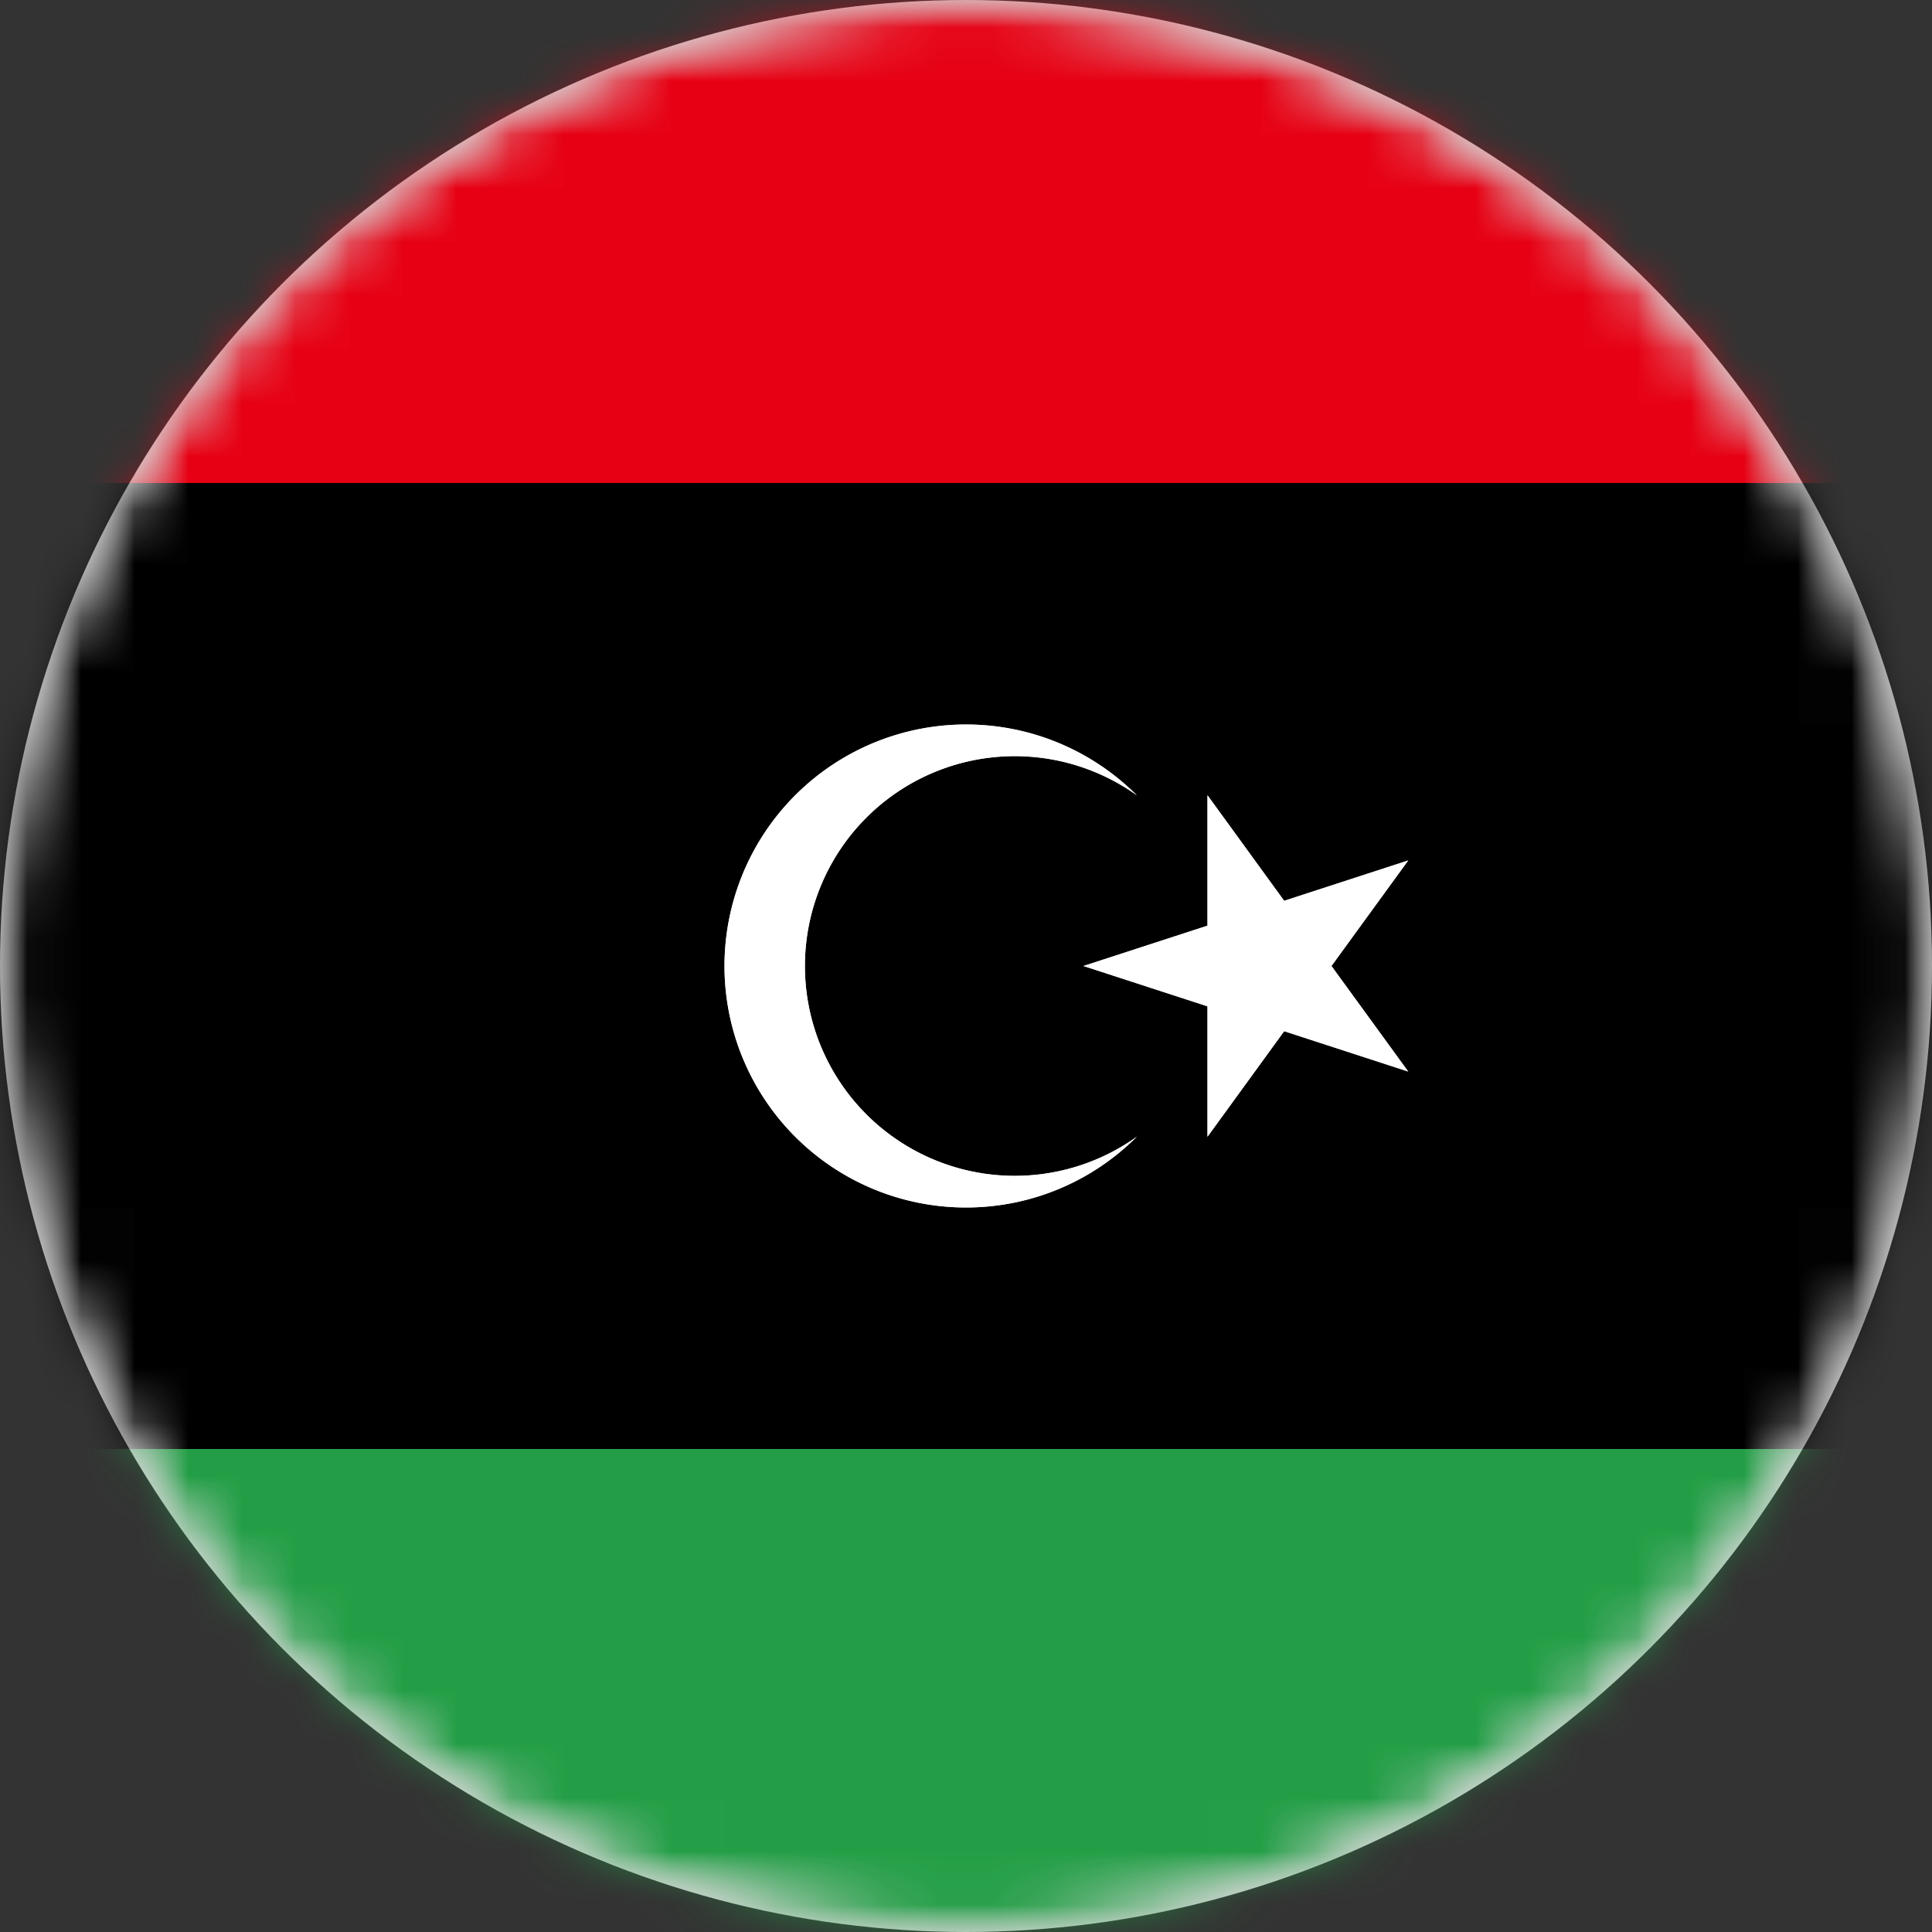 <svg width="36" height="36" viewBox="0 0 36 36" xmlns="http://www.w3.org/2000/svg" xmlns:xlink="http://www.w3.org/1999/xlink">
    <rect x="0" y="0" width="36" height="36" fill="#333333" stroke="none"/>
    <defs>
        <circle id="4sqpvxkxna" cx="18" cy="18" r="18"/>
        <path d="M18 0C8.059 0 0 8.059 0 18s8.059 18 18 18 18-8.059 18-18S27.941 0 18 0z" id="v37rqyfgpc"/>
    </defs>
    <g fill="none" fill-rule="evenodd">
        <mask id="7fcmhbt5xb" fill="#fff">
            <use xlink:href="#4sqpvxkxna"/>
        </mask>
        <use fill="#D8D8D8" xlink:href="#4sqpvxkxna"/>
        <g mask="url(#7fcmhbt5xb)">
            <mask id="bydv94zbrd" fill="#fff">
                <use xlink:href="#v37rqyfgpc"/>
            </mask>
            <path fill="#239E46" mask="url(#bydv94zbrd)" d="M-18 36h72v-9h-72z"/>
            <path d="M18 13.5c1.244 0 2.37.505 3.185 1.321a3.91 3.91 0 1 0 0 6.358A4.5 4.5 0 1 1 18 13.5zm4.5 1.318 1.429 1.967 2.312-.752L24.81 18l1.43 1.967-2.312-.752-1.429 1.967v-2.43L20.188 18l2.312-.751v-2.431zM-18 27h72V9h-72v18z" fill="#000" mask="url(#bydv94zbrd)"/>
            <path fill="#E70013" mask="url(#bydv94zbrd)" d="M-18 9h72V0h-72z"/>
            <path d="M18 22.5c1.244 0 2.37-.505 3.185-1.321a3.91 3.91 0 1 1 0-6.358A4.5 4.5 0 1 0 18 22.5" fill="#FFF" mask="url(#bydv94zbrd)"/>
            <path fill="#FFF" mask="url(#bydv94zbrd)" d="M22.5 18.751v2.431l1.429-1.967 2.312.752L24.81 18l1.43-1.967-2.312.752-1.429-1.967v2.43L20.188 18z"/>
        </g>
    </g>
</svg>
